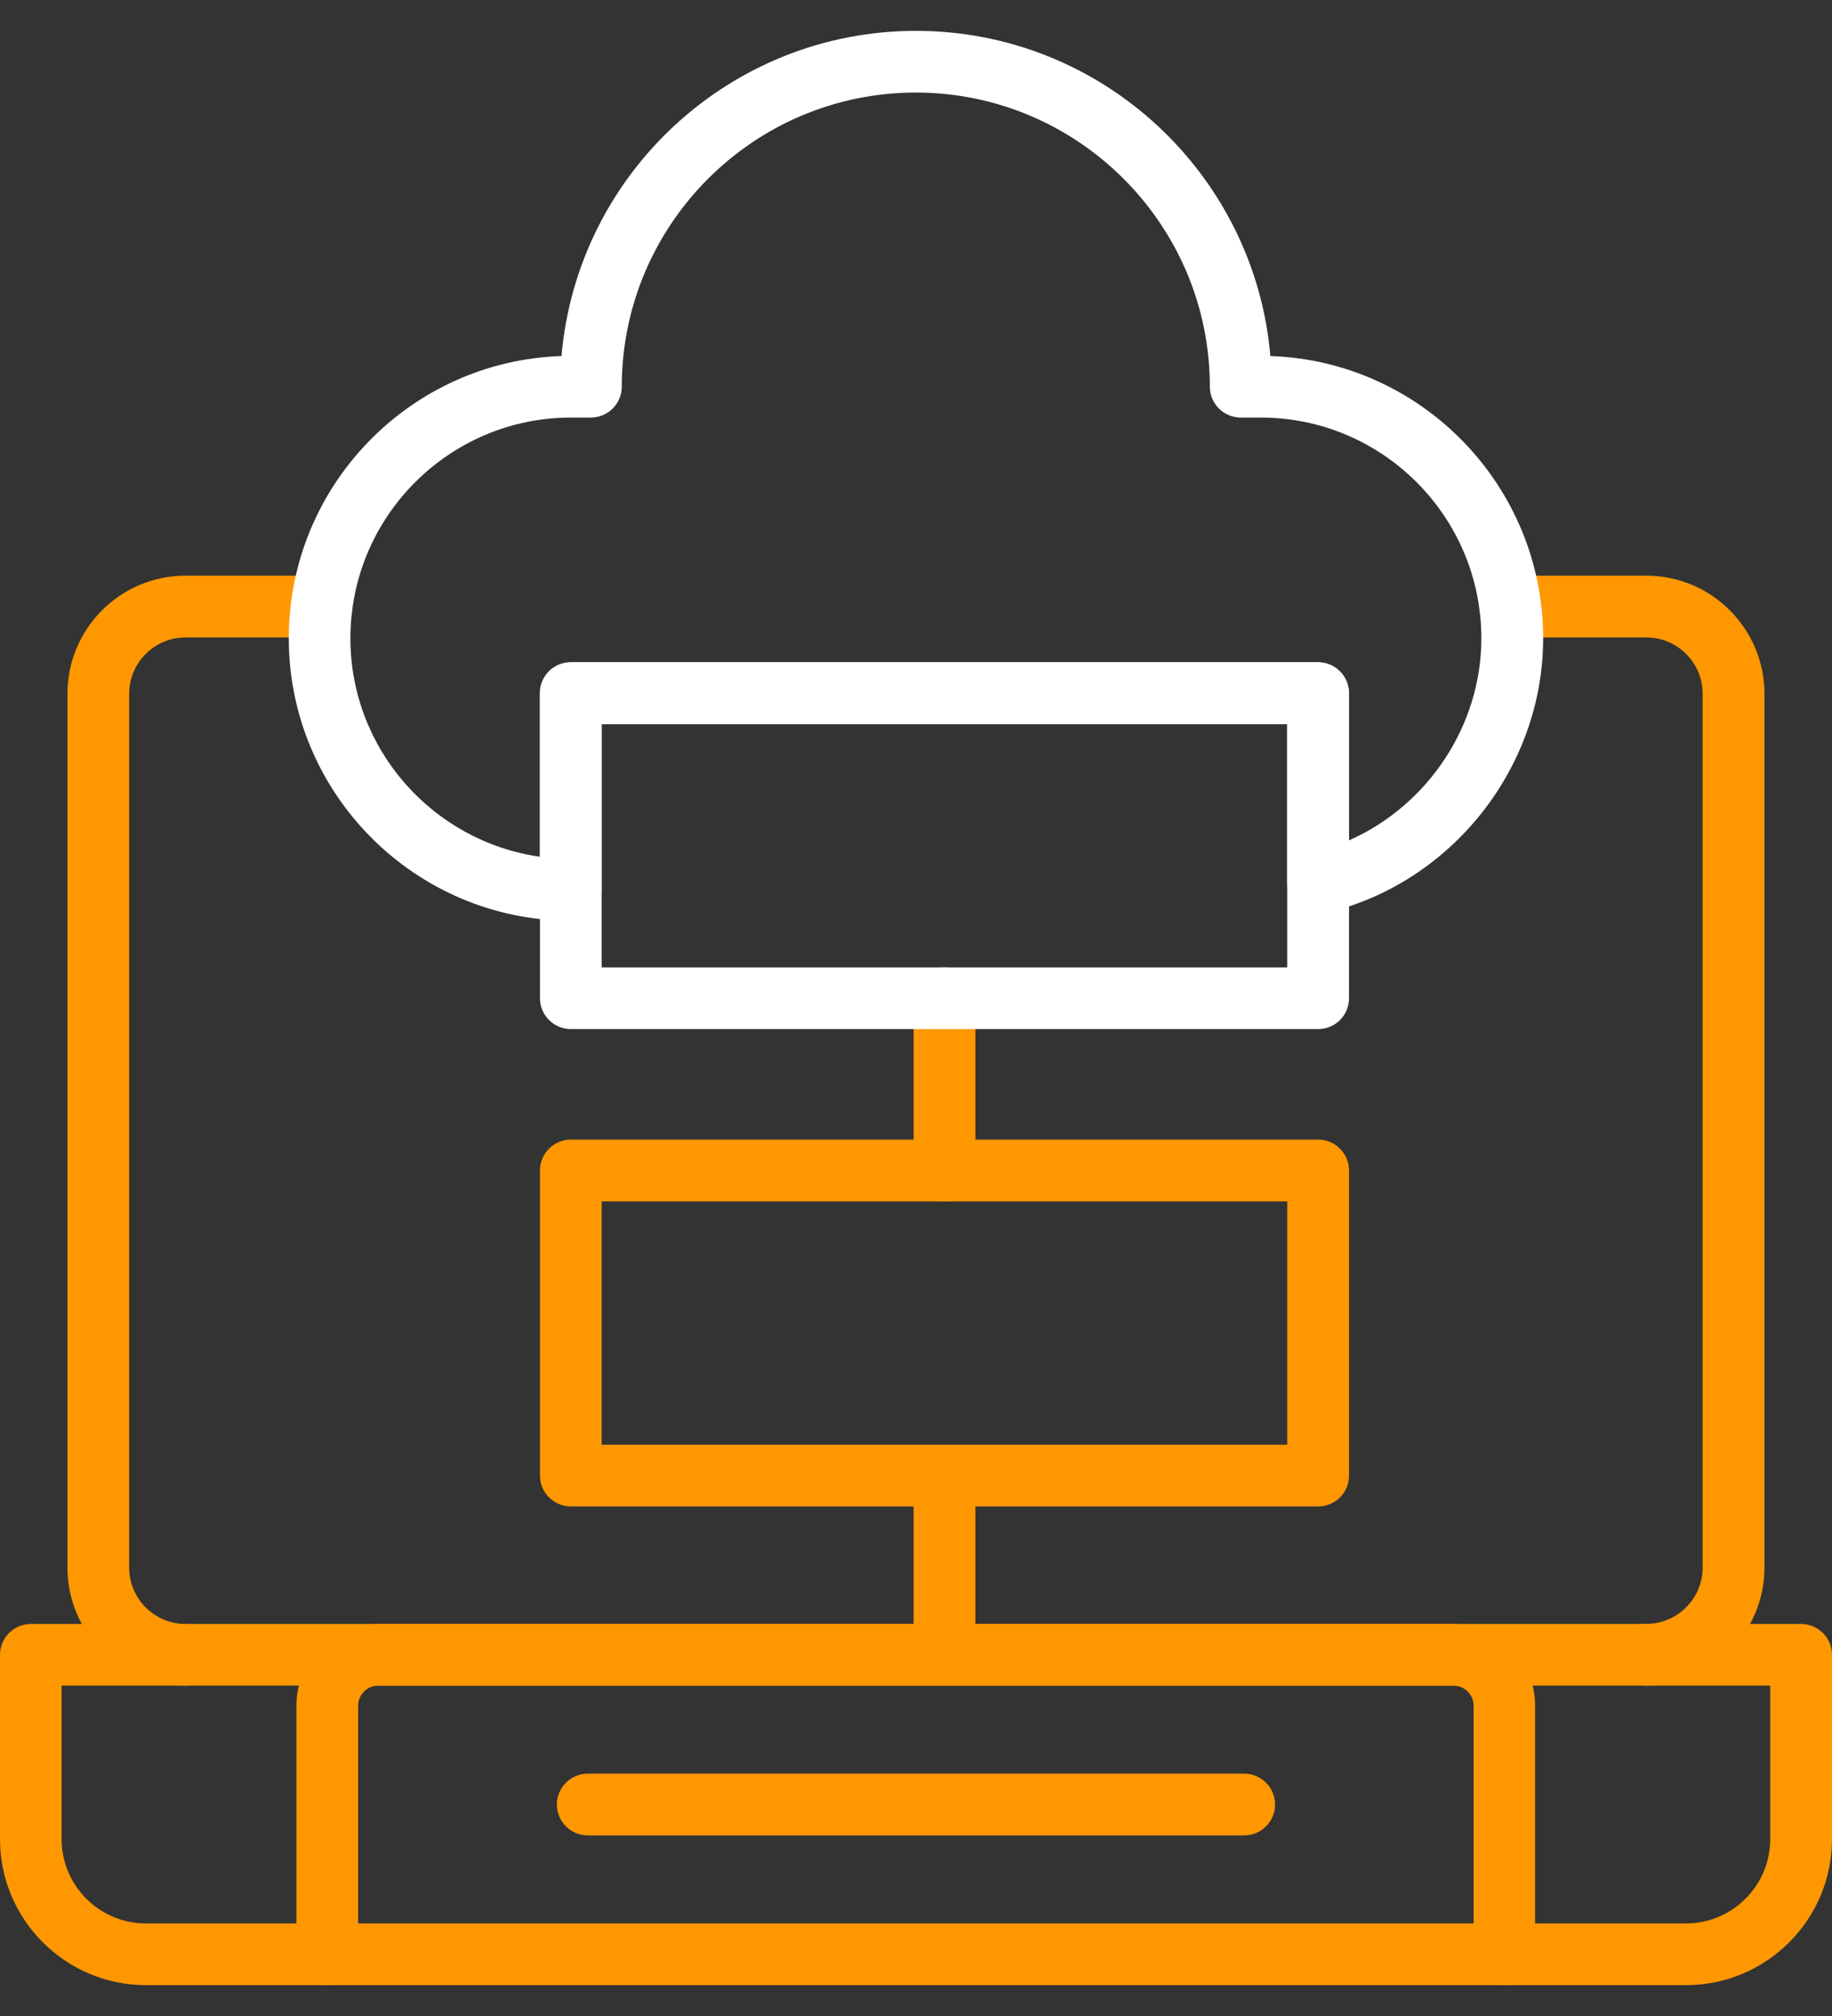 <svg xmlns="http://www.w3.org/2000/svg" width="30" height="33" viewBox="0 0 30 33" fill="none"><rect x="0" y="0" width="30" height="33" fill="#333333" stroke="none"/><path fill-rule="evenodd" clip-rule="evenodd" d="M27.61 32.495H2.389C1.072 32.495 0 31.422 0 30.105V27.088C0 26.81 0.227 26.583 0.506 26.583H29.494C29.773 26.583 30 26.81 30 27.088V30.105C30 31.422 28.928 32.495 27.61 32.495ZM1.009 27.592V30.105C1.009 30.865 1.627 31.485 2.389 31.485H27.608C28.368 31.485 28.988 30.867 28.988 30.105V27.592H1.009Z" fill="#FF9701"></path><path fill-rule="evenodd" clip-rule="evenodd" d="M26.959 27.592C26.68 27.592 26.453 27.365 26.453 27.086C26.453 26.808 26.68 26.581 26.959 26.581C27.469 26.581 27.882 26.167 27.882 25.657V11.358C27.882 10.848 27.469 10.434 26.959 10.434H24.731C24.452 10.434 24.225 10.207 24.225 9.928C24.225 9.65 24.452 9.423 24.731 9.423H26.959C28.026 9.423 28.894 10.29 28.894 11.358V25.659C28.894 26.724 28.026 27.592 26.959 27.592ZM3.039 27.592C1.971 27.592 1.104 26.724 1.104 25.657V11.358C1.104 10.29 1.971 9.423 3.039 9.423H5.267C5.545 9.423 5.772 9.65 5.772 9.928C5.772 10.207 5.545 10.434 5.267 10.434H3.039C2.529 10.434 2.115 10.848 2.115 11.358V25.659C2.115 26.169 2.529 26.583 3.039 26.583C3.318 26.583 3.545 26.81 3.545 27.089C3.545 27.367 3.318 27.592 3.039 27.592Z" fill="#FF9701"></path><path fill-rule="evenodd" clip-rule="evenodd" d="M24.637 32.495C24.358 32.495 24.131 32.268 24.131 31.989V27.918C24.131 27.743 23.983 27.592 23.805 27.592H6.191C6.016 27.592 5.865 27.74 5.865 27.918V31.989C5.865 32.268 5.638 32.495 5.359 32.495C5.081 32.495 4.854 32.268 4.854 31.989V27.918C4.854 27.181 5.454 26.583 6.189 26.583H23.803C24.54 26.583 25.138 27.183 25.138 27.918V31.989C25.143 32.27 24.918 32.495 24.637 32.495Z" fill="#FF9701"></path><path fill-rule="evenodd" clip-rule="evenodd" d="M20.374 30.044H9.625C9.346 30.044 9.119 29.817 9.119 29.539C9.119 29.26 9.346 29.033 9.625 29.033H20.374C20.653 29.033 20.88 29.26 20.88 29.539C20.88 29.817 20.653 30.044 20.374 30.044Z" fill="#FF9701"></path><path fill-rule="evenodd" clip-rule="evenodd" d="M9.346 15.072C6.799 15.069 4.729 12.994 4.729 10.448C4.729 7.95 6.718 5.909 9.195 5.828C9.451 2.85 11.955 0.505 14.999 0.505C18.043 0.505 20.547 2.85 20.803 5.828C23.28 5.911 25.27 7.952 25.27 10.448C25.27 12.57 23.768 14.462 21.7 14.948C21.549 14.984 21.392 14.948 21.27 14.851C21.149 14.755 21.079 14.608 21.079 14.456V11.852H9.854V14.566C9.854 14.701 9.8 14.829 9.705 14.923C9.609 15.018 9.48 15.072 9.346 15.072ZM9.35 6.835C7.359 6.835 5.738 8.456 5.738 10.448C5.738 12.266 7.089 13.774 8.84 14.024V11.347C8.84 11.068 9.067 10.841 9.346 10.841H21.583C21.862 10.841 22.089 11.068 22.089 11.347V13.757C23.377 13.188 24.258 11.884 24.258 10.448C24.258 8.456 22.637 6.835 20.646 6.835H20.317C20.039 6.835 19.812 6.608 19.812 6.33C19.812 3.675 17.651 1.515 14.997 1.515C12.342 1.515 10.182 3.675 10.182 6.33C10.182 6.608 9.955 6.835 9.676 6.835H9.35Z" fill="white"></path><path fill-rule="evenodd" clip-rule="evenodd" d="M15.467 19.666C15.188 19.666 14.961 19.439 14.961 19.16V16.339C14.961 16.061 15.188 15.834 15.467 15.834C15.745 15.834 15.973 16.061 15.973 16.339V19.16C15.973 19.439 15.745 19.666 15.467 19.666Z" fill="#FF9701"></path><path fill-rule="evenodd" clip-rule="evenodd" d="M21.585 16.845H9.348C9.069 16.845 8.842 16.618 8.842 16.339V11.347C8.842 11.068 9.069 10.841 9.348 10.841H21.585C21.864 10.841 22.091 11.068 22.091 11.347V16.339C22.091 16.62 21.866 16.845 21.585 16.845ZM9.853 15.836H21.079V11.852H9.853V15.836Z" fill="white"></path><path fill-rule="evenodd" clip-rule="evenodd" d="M21.585 24.659H9.348C9.069 24.659 8.842 24.432 8.842 24.153V19.16C8.842 18.882 9.069 18.654 9.348 18.654H21.585C21.864 18.654 22.091 18.882 22.091 19.16V24.153C22.091 24.434 21.866 24.659 21.585 24.659ZM9.853 23.649H21.079V19.666H9.853V23.649Z" fill="#FF9701"></path><path fill-rule="evenodd" clip-rule="evenodd" d="M15.467 27.592C15.188 27.592 14.961 27.365 14.961 27.086V24.155C14.961 23.876 15.188 23.649 15.467 23.649C15.745 23.649 15.973 23.876 15.973 24.155V27.089C15.973 27.367 15.745 27.592 15.467 27.592Z" fill="#FF9701"></path></svg>